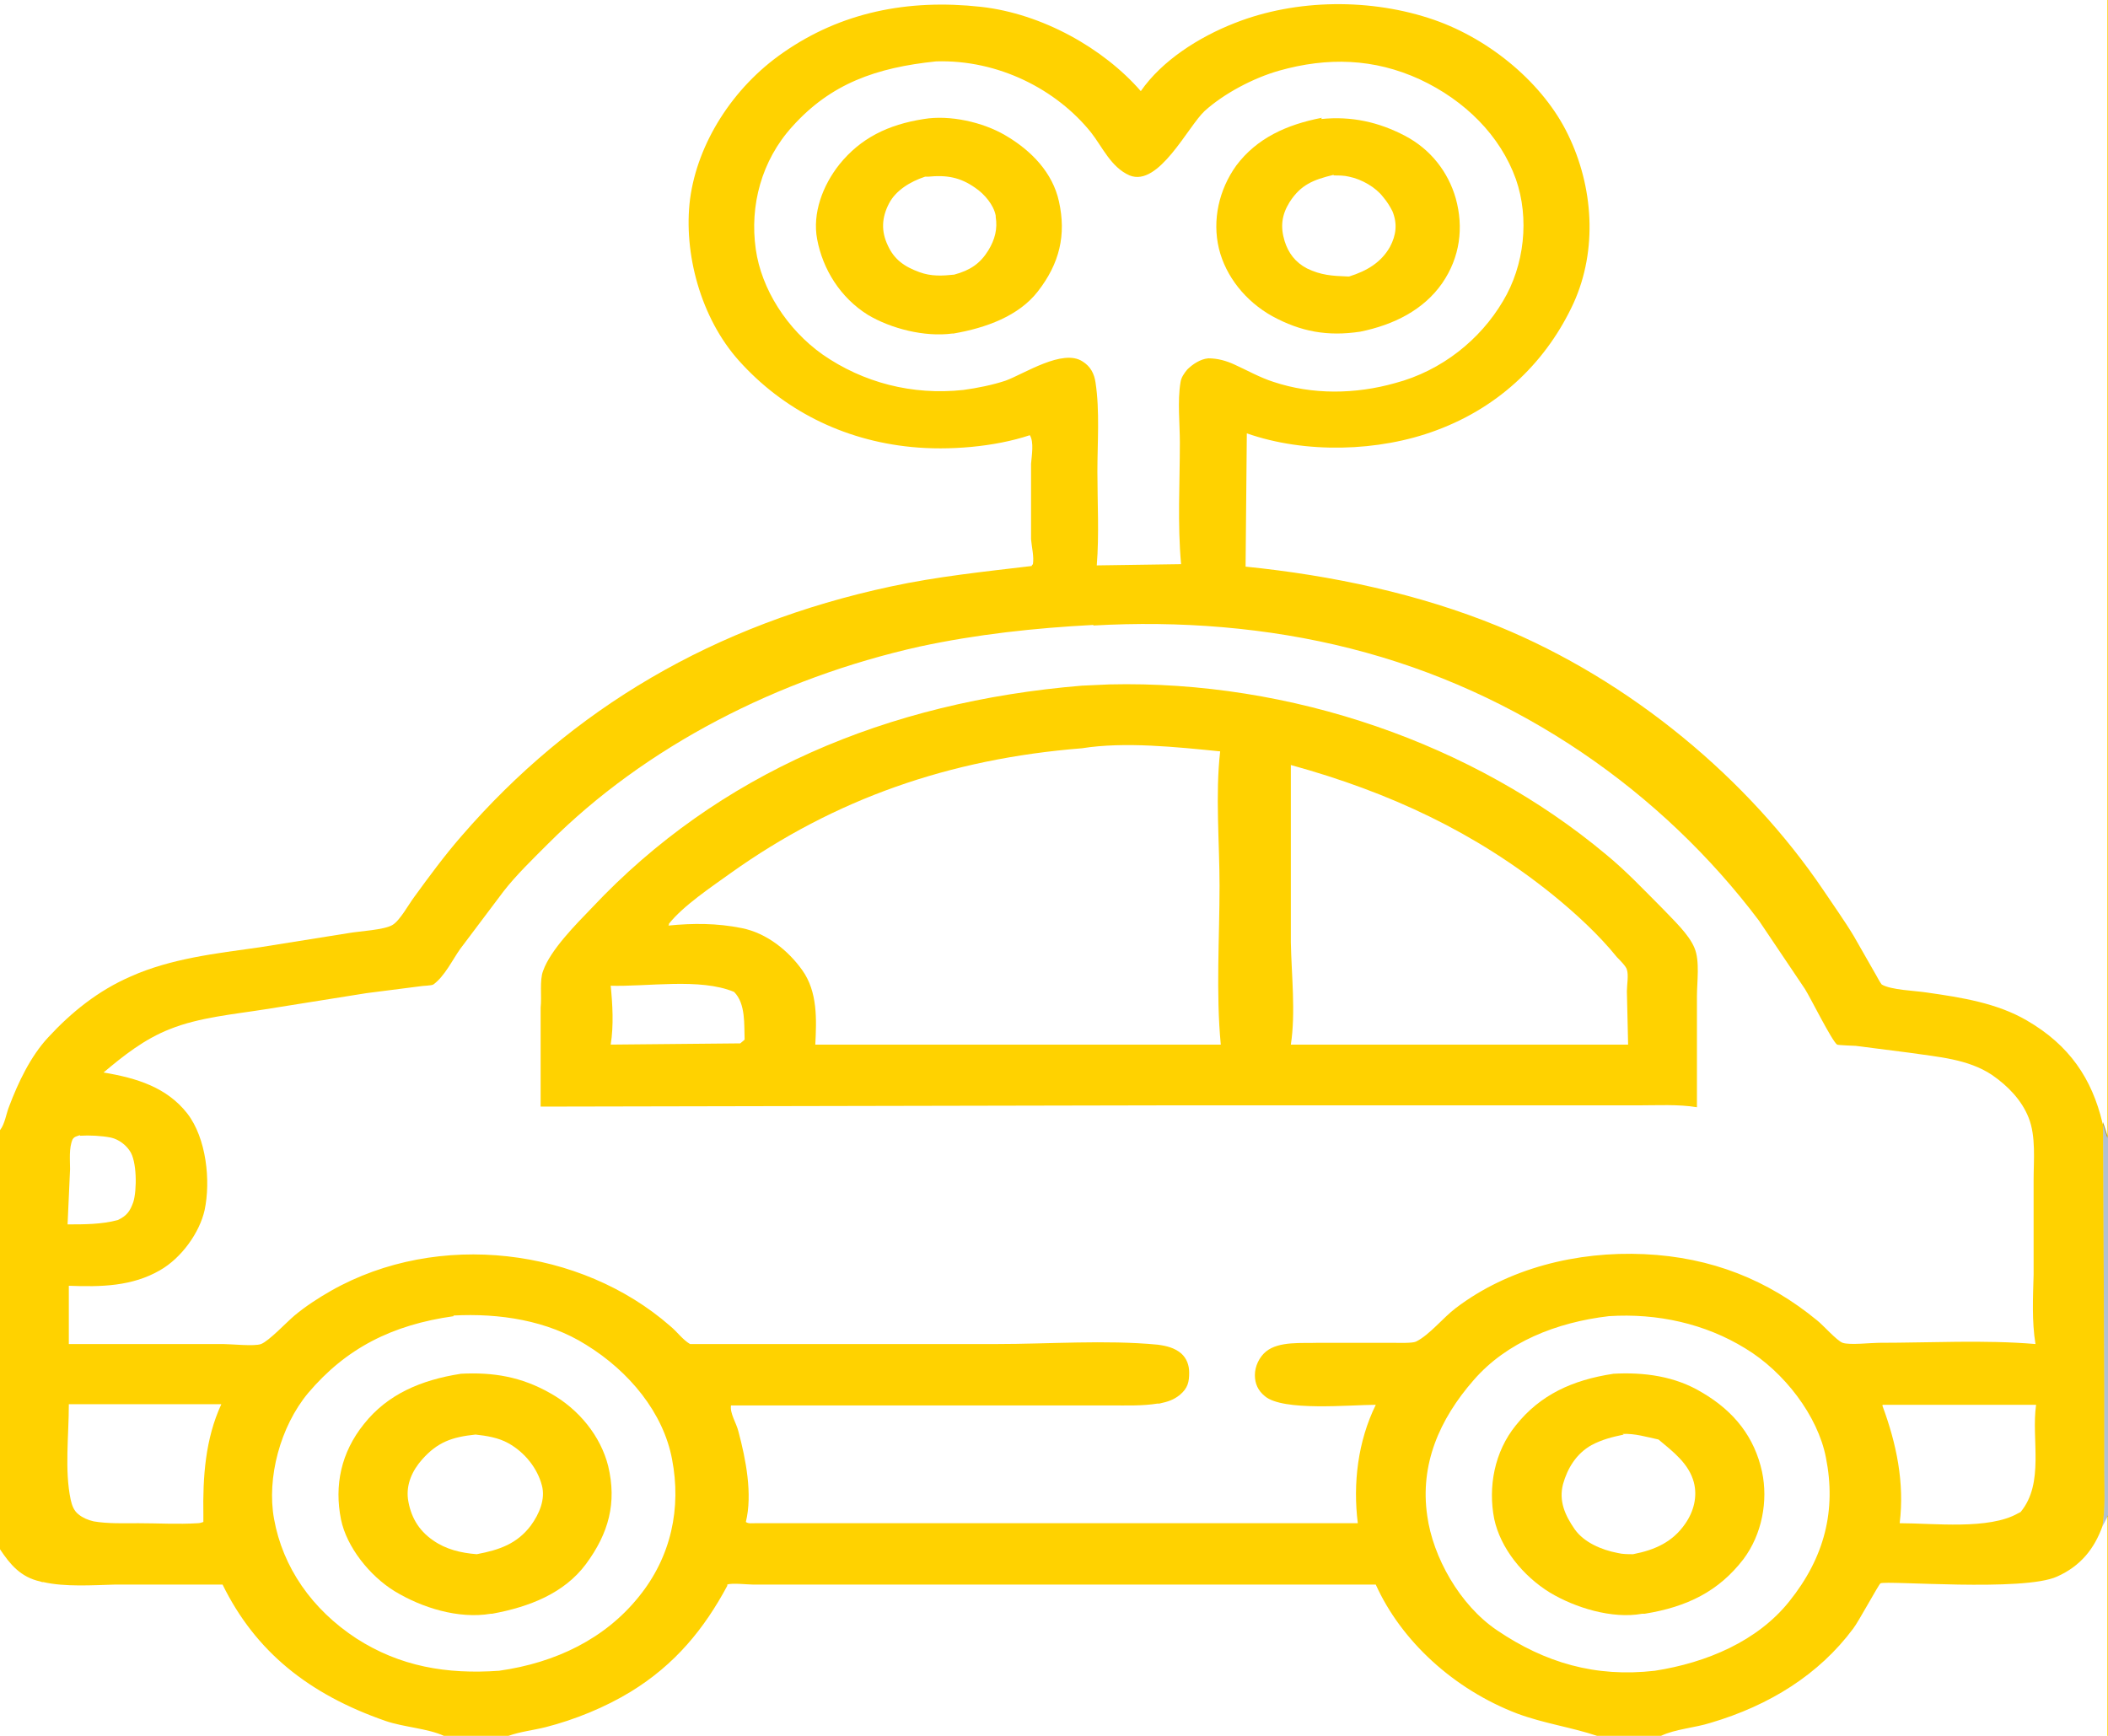 <?xml version="1.0" encoding="UTF-8"?><svg id="Calque_2" xmlns="http://www.w3.org/2000/svg" viewBox="0 0 34 28"><defs><style>.cls-1{fill:rgba(4,52,110,.31);}.cls-1,.cls-2{stroke-width:0px;}.cls-2{fill:#ffd200;}</style></defs><g id="Calque_1-2"><path class="cls-2" d="M0,18.23V0h34v28H0v-9.77ZM0,18.23c.08-.1.1-.27.15-.39.14-.37.34-.8.63-1.11.37-.4.8-.75,1.33-.98.65-.29,1.37-.37,2.08-.47l1.44-.23c.17-.03.57-.05.7-.13.12-.07.26-.33.35-.45.24-.33.49-.67.76-.98,1.78-2.06,4.08-3.42,6.93-4.03.74-.16,1.51-.24,2.27-.33,0-.01.01-.02.02-.03.02-.12-.02-.28-.03-.4v-1.22c.01-.13.05-.35-.02-.46-.57.19-1.31.25-1.91.19-1.12-.11-2.08-.61-2.78-1.39-.62-.69-.9-1.74-.79-2.61.12-.9.69-1.8,1.5-2.36C13.56.2,14.64-.02,15.82.11c.99.11,1.98.67,2.58,1.36.34-.49.93-.87,1.52-1.1.99-.39,2.2-.4,3.21-.05.92.32,1.77,1.04,2.16,1.85.41.84.48,1.86.09,2.72-.42.91-1.16,1.66-2.21,2.05-.93.35-2.12.38-3.06.05l-.02,2.15c1.39.14,2.8.44,4.07.96,2.15.88,4.04,2.47,5.25,4.26.16.24.34.49.49.74l.36.63s.07.13.09.15c.15.09.54.1.73.13.56.08,1.13.17,1.61.45.69.4,1.05.94,1.22,1.65l.08.25V0H0v18.23ZM17.64,10.08c-.95.05-1.88.15-2.81.35-2.28.51-4.42,1.61-5.98,3.17-.24.24-.53.52-.73.78l-.7.93c-.12.17-.25.44-.43.57-.03.02-.17.02-.22.03l-.86.11-1.63.26c-.5.08-1.07.13-1.54.32-.41.16-.75.43-1.07.7.54.09,1.02.24,1.35.66.31.4.38,1.09.28,1.56-.08.36-.37.77-.72.97-.45.26-.95.27-1.47.25v.94s2.49,0,2.49,0c.13,0,.5.04.61,0,.13-.05.42-.36.54-.46.18-.15.38-.28.59-.4,1.73-.98,4.03-.69,5.47.57.11.09.2.22.32.29h4.94c.85,0,1.76-.07,2.6.01.15.02.27.05.38.14.09.08.13.19.13.31,0,.15-.02.25-.15.36-.1.08-.19.11-.33.14h-.03c-.24.04-.51.03-.75.03h-1.26s-4.7,0-4.7,0h-.17c-.02.13.09.29.12.42.12.45.23,1.01.12,1.46.04.03.09.02.15.02h6.32s3.4,0,3.4,0c-.08-.64,0-1.32.29-1.91-.41,0-1.5.11-1.79-.14-.11-.09-.16-.2-.16-.34,0-.14.07-.29.18-.38.21-.17.58-.13.85-.14h1.19c.08,0,.32.01.38-.02.22-.11.44-.39.64-.54.84-.64,1.95-.92,3.04-.87,1.09.05,2,.42,2.79,1.07.09.07.32.33.41.36.11.04.46,0,.58,0,.83,0,1.71-.05,2.53.02-.06-.37-.04-.75-.03-1.12v-1.53c0-.31.04-.7-.08-1-.11-.28-.33-.51-.59-.69-.39-.26-.87-.29-1.34-.36l-.86-.11s-.28-.01-.3-.02c-.09-.07-.43-.76-.52-.9l-.74-1.1c-1.56-2.07-3.86-3.7-6.59-4.39-1.34-.34-2.76-.45-4.15-.37ZM15.1.99c-.97.1-1.7.36-2.32,1.05-.5.55-.69,1.28-.59,1.98.09.64.5,1.29,1.08,1.7.65.45,1.44.66,2.27.57.22-.03.47-.08.68-.15.3-.11.92-.52,1.24-.31.13.08.19.2.21.34.07.46.03.97.03,1.44,0,.5.03,1.01-.01,1.51l1.36-.02c-.06-.65-.02-1.31-.02-1.96,0-.3-.04-.67.01-.97.01-.08.06-.15.11-.21.08-.08.21-.17.34-.18.15,0,.29.04.42.1.2.09.41.21.63.28.63.21,1.32.2,1.96.02.76-.2,1.38-.71,1.74-1.32.35-.58.43-1.34.21-1.97-.25-.7-.82-1.27-1.55-1.61-.74-.34-1.49-.36-2.27-.14-.42.12-.89.37-1.2.65-.27.25-.74,1.23-1.21,1.04-.3-.13-.44-.46-.62-.69-.56-.7-1.5-1.18-2.5-1.15ZM8.2,28h17.56c-.42-.14-.86-.2-1.29-.36-1.02-.39-1.87-1.17-2.28-2.08h-3.02s-5.74,0-5.74,0h-1.28c-.09,0-.35-.03-.42,0,0,0,0,.01,0,.02-.37.69-.84,1.27-1.56,1.71-.41.25-.9.45-1.37.57-.2.05-.4.07-.6.14ZM25.95,21.23c-.85.1-1.65.42-2.18,1.03-.56.64-.87,1.37-.75,2.19.09.66.52,1.44,1.13,1.85.77.52,1.58.76,2.54.65.84-.13,1.66-.48,2.17-1.12.57-.71.76-1.47.59-2.32-.13-.67-.67-1.38-1.3-1.76-.65-.4-1.42-.57-2.2-.52ZM7.32,21.23c-1,.14-1.74.52-2.35,1.24-.45.54-.67,1.37-.55,2.03.14.78.61,1.46,1.33,1.93.7.45,1.45.58,2.3.52.92-.13,1.71-.52,2.25-1.19.53-.65.69-1.44.54-2.22-.14-.75-.69-1.42-1.39-1.85-.62-.39-1.39-.51-2.14-.47ZM34,24.45l-.09.17c-.13.36-.35.64-.73.81-.54.25-2.76.06-2.85.11-.03.02-.36.63-.44.73-.55.74-1.35,1.24-2.3,1.52-.25.08-.57.1-.8.21h7.2v-3.55ZM0,25v3h7.16c-.26-.12-.65-.14-.94-.24-1.24-.43-2.1-1.12-2.63-2.2h-1.74c-.36.01-.8.04-1.15-.04h-.02s-.03-.01-.03-.01c-.32-.07-.49-.28-.65-.52ZM1.11,22.67c0,.48-.07,1.05.03,1.52.02.09.05.18.13.24.06.05.15.09.24.11.23.04.49.03.72.03.32,0,.64.02.96,0,.03,0,.06-.01.09-.02v-.12c-.01-.6.03-1.22.29-1.78H1.11ZM30.36,22.67c.23.62.36,1.25.28,1.9.55,0,1.44.11,1.91-.16l.04-.02c.39-.47.17-1.17.25-1.73h-2.47ZM1.29,18.31c-.05.02-.09.02-.12.07-.06.14-.04.33-.04.48l-.04.89c.27,0,.55,0,.81-.07.15-.07.2-.15.25-.29.06-.19.06-.67-.06-.83-.06-.09-.17-.18-.3-.21-.15-.03-.35-.04-.5-.03ZM33.92,18.1l.02,4.29v1.33c0,.3.02.6-.03.9l.09-.17v-6.1l-.08-.25Z"/><path class="cls-1" d="M33.92,18.1l.08.25v6.1l-.09.17c.05-.3.03-.6.03-.9v-1.33s-.02-4.29-.02-4.29Z"/><path class="cls-2" d="M7.42,22.16c.54-.03.99.05,1.45.31.47.26.82.7.94,1.18.14.59.01,1.08-.36,1.58-.35.47-.91.69-1.51.8h-.02c-.53.09-1.12-.1-1.55-.36-.41-.25-.78-.72-.87-1.16-.11-.55,0-1.08.37-1.54.38-.48.92-.71,1.56-.81ZM7.67,23.14c-.38.04-.61.12-.86.4-.16.18-.26.4-.23.64.04.27.16.5.41.67.2.14.44.2.7.22.37-.07.65-.17.87-.46.14-.19.24-.43.18-.65-.07-.27-.27-.53-.54-.68-.16-.09-.35-.12-.53-.14Z"/><path class="cls-2" d="M26.01,22.16c.51-.03,1.01.04,1.44.3.53.31.85.73.97,1.28.1.47,0,1.01-.3,1.41-.4.52-.91.77-1.59.88h-.04c-.49.09-1.09-.1-1.49-.34-.44-.27-.8-.72-.9-1.19-.1-.51,0-1.08.35-1.51.39-.49.91-.73,1.57-.83ZM26.19,23.14c-.19.04-.35.08-.52.17-.25.14-.39.38-.46.63-.07.27.03.5.19.73.15.21.43.33.69.38.08.02.17.02.25.02.36-.07.64-.2.84-.49.14-.2.2-.44.14-.67-.08-.3-.33-.49-.57-.69-.19-.04-.38-.1-.58-.09Z"/><path class="cls-2" d="M21.31,1.92c.49-.05.93.05,1.35.27.42.22.7.59.82,1.01.13.47.07.95-.22,1.37-.3.43-.78.67-1.32.78-.53.08-.96,0-1.42-.25-.43-.24-.75-.64-.86-1.09-.11-.46,0-.95.28-1.34.33-.44.81-.66,1.38-.77ZM21.51,2.82c-.33.08-.53.16-.71.44-.13.21-.15.4-.08.63.06.19.17.34.36.44.23.11.4.12.66.13h.02c.29-.09.52-.23.66-.48.1-.19.12-.37.04-.57-.04-.08-.09-.16-.15-.23-.12-.16-.35-.29-.55-.33-.08-.02-.16-.02-.25-.02Z"/><path class="cls-2" d="M14.9,1.92c.42-.07.95.05,1.31.26.43.25.77.61.87,1.07.12.54.01,1-.34,1.45-.31.4-.84.59-1.36.68h-.02c-.45.06-.99-.08-1.36-.3-.45-.28-.73-.74-.82-1.22-.08-.42.09-.87.36-1.21.34-.42.78-.64,1.36-.73ZM14.92,2.85c-.24.08-.47.22-.58.43-.12.23-.13.45-.02.68.1.22.26.34.51.43.19.07.37.06.56.04.26-.07.42-.18.55-.39.11-.18.15-.35.12-.54v-.02c-.03-.17-.18-.35-.33-.45-.24-.17-.46-.21-.76-.18h-.05Z"/><path class="cls-2" d="M17.45,11.06l.44-.02c2.94-.07,5.88.96,8.01,2.74.33.27.62.58.92.88.17.18.42.41.51.63.09.21.04.55.04.78v1.79c-.3-.05-.64-.03-.96-.03h-1.62s-6.1,0-6.1,0l-9.97.02v-1.6c.02-.17-.02-.44.04-.59.12-.34.53-.75.79-1.02,2.03-2.16,4.75-3.32,7.9-3.58ZM17.45,12.07c-2.14.17-3.99.82-5.66,2.01-.32.23-.77.53-1,.82,0,.01,0,.02-.01.03.4-.04.78-.04,1.18.04.41.08.76.37.98.68.25.35.23.8.21,1.2h6.54c-.08-.84-.02-1.72-.02-2.56,0-.7-.07-1.47.01-2.17-.7-.07-1.54-.16-2.23-.05ZM20.82,12.34v2.86c.01.53.08,1.13,0,1.65h5.44s-.02-.86-.02-.86c0-.1.03-.26,0-.35-.01-.05-.12-.16-.16-.2-.29-.36-.67-.71-1.04-1.01-1.24-1-2.62-1.65-4.22-2.09ZM9.85,15.9c.03.3.05.64,0,.95l2.09-.02.07-.06c-.01-.24.02-.58-.17-.77-.55-.23-1.4-.08-2.01-.1Z"/></g></svg>